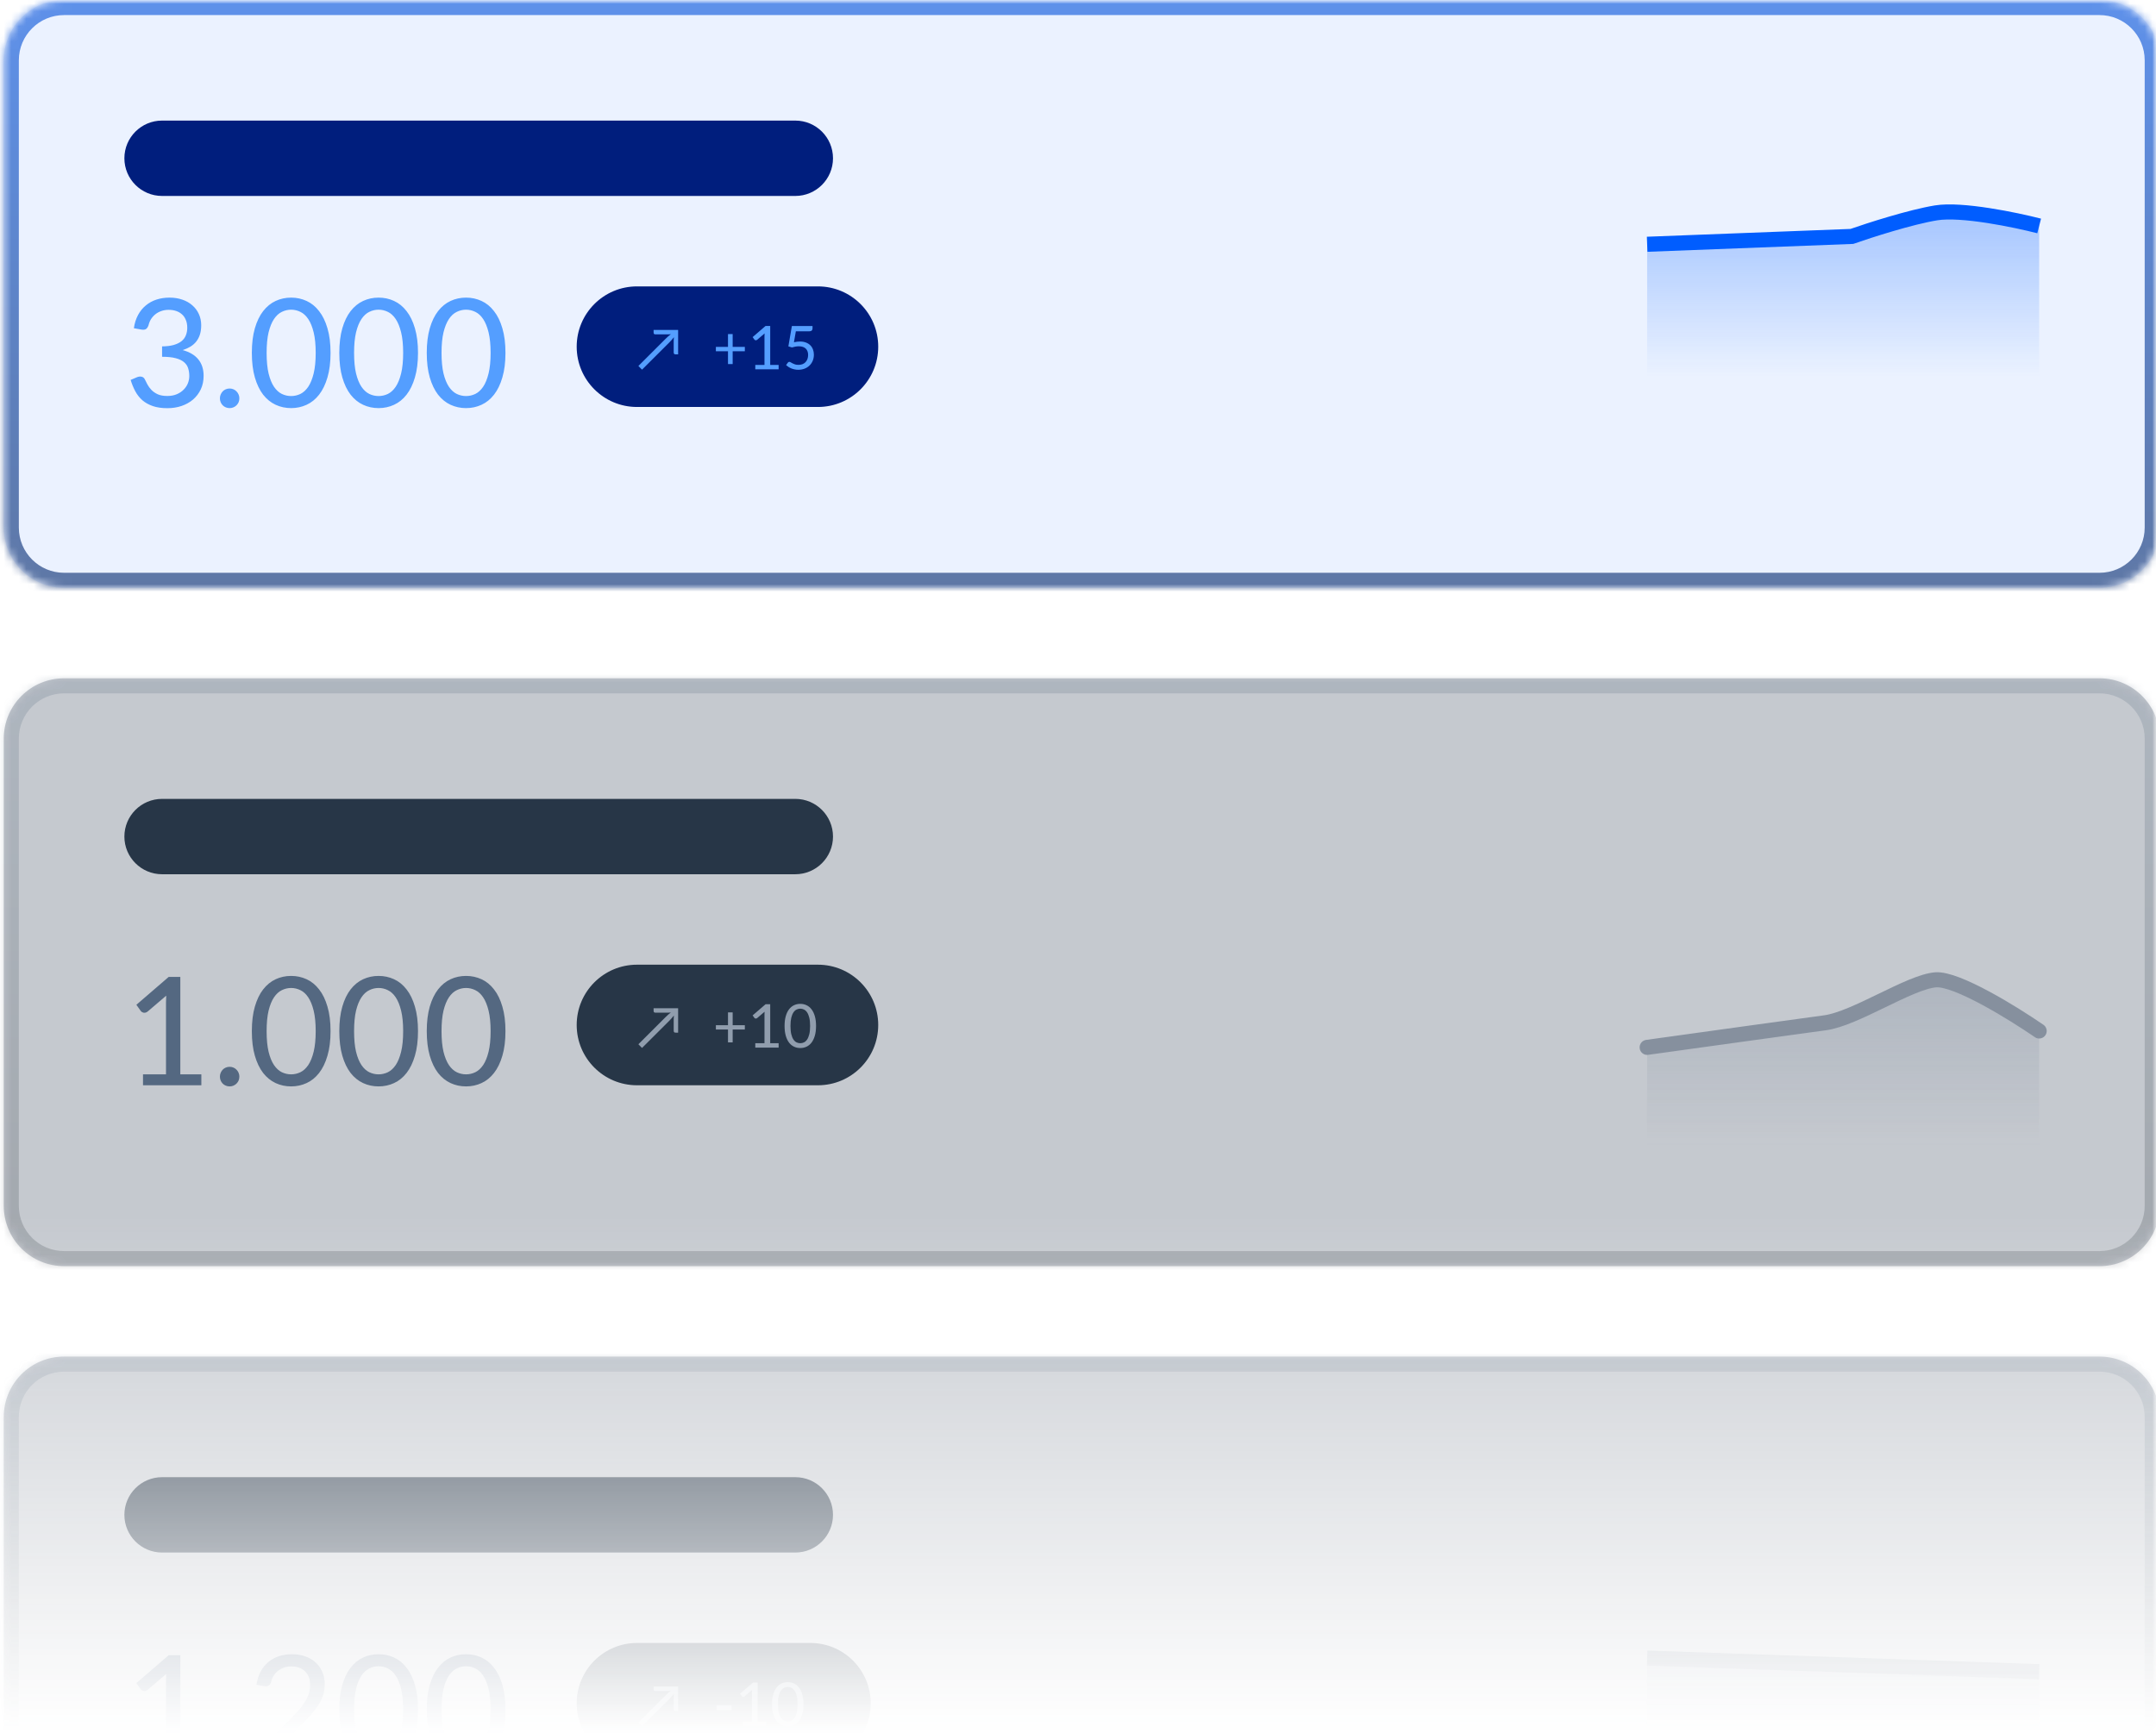 <svg width="286" height="230" viewBox="0 0 286 230" fill="none" xmlns="http://www.w3.org/2000/svg">
<g id="Group 121">
<mask id="mask0_466_6591" style="mask-type:alpha" maskUnits="userSpaceOnUse" x="0" y="0" width="286" height="230">
<rect id="Rectangle 177" width="286" height="230" fill="url(#paint0_linear_466_6591)"/>
</mask>
<g mask="url(#mask0_466_6591)">
<g id="Infos">
<g id="Info Card 02">
<mask id="path-2-inside-1_466_6591" fill="white">
<path d="M0.5 8C0.5 3.582 4.082 0 8.5 0H278.5C282.918 0 286.5 3.582 286.5 8V70C286.5 74.418 282.918 78 278.5 78H8.5C4.082 78 0.5 74.418 0.5 70V8Z"/>
</mask>
<path d="M0.5 8C0.5 3.582 4.082 0 8.5 0H278.5C282.918 0 286.5 3.582 286.5 8V70C286.5 74.418 282.918 78 278.5 78H8.5C4.082 78 0.5 74.418 0.5 70V8Z" fill="#005DFF" fill-opacity="0.08"/>
<path d="M8.5 0V2H278.5V0V-2H8.5V0ZM286.5 8H284.5V70H286.5H288.5V8H286.5ZM278.5 78V76H8.5V78V80H278.5V78ZM0.5 70H2.5V8H0.5H-1.5V70H0.5ZM8.5 78V76C5.186 76 2.5 73.314 2.5 70H0.5H-1.5C-1.5 75.523 2.977 80 8.5 80V78ZM286.5 70H284.5C284.5 73.314 281.814 76 278.5 76V78V80C284.023 80 288.5 75.523 288.5 70H286.5ZM278.5 0V2C281.814 2 284.5 4.686 284.5 8H286.5H288.5C288.5 2.477 284.023 -2 278.5 -2V0ZM8.5 0V-2C2.977 -2 -1.5 2.477 -1.5 8H0.5H2.5C2.5 4.686 5.186 2 8.5 2V0Z" fill="url(#paint1_linear_466_6591)" fill-opacity="0.6" mask="url(#path-2-inside-1_466_6591)"/>
<g id="Info">
<g id="Number">
<path d="M16.5 21C16.5 18.239 18.739 16 21.5 16H105.5C108.261 16 110.5 18.239 110.5 21C110.5 23.761 108.261 26 105.5 26H21.5C18.739 26 16.5 23.761 16.5 21Z" fill="#001E7D"/>
</g>
<g id="Amount">
<path id="3.000" d="M22.49 39.49C23.11 39.49 23.677 39.58 24.19 39.76C24.703 39.933 25.143 40.183 25.51 40.51C25.883 40.83 26.173 41.217 26.38 41.67C26.587 42.117 26.69 42.613 26.69 43.16C26.69 43.62 26.633 44.03 26.52 44.39C26.407 44.743 26.243 45.053 26.03 45.32C25.817 45.587 25.557 45.813 25.25 46C24.95 46.18 24.61 46.33 24.23 46.45C25.157 46.703 25.85 47.117 26.31 47.69C26.777 48.263 27.01 48.987 27.01 49.86C27.01 50.533 26.883 51.137 26.63 51.67C26.377 52.197 26.033 52.647 25.6 53.02C25.167 53.387 24.657 53.67 24.07 53.87C23.49 54.063 22.87 54.16 22.21 54.16C21.457 54.16 20.81 54.067 20.27 53.88C19.73 53.693 19.27 53.437 18.89 53.11C18.51 52.777 18.197 52.38 17.95 51.92C17.703 51.46 17.497 50.957 17.33 50.41L18.15 50.06C18.363 49.967 18.57 49.94 18.77 49.98C18.97 50.02 19.117 50.137 19.21 50.33C19.303 50.523 19.417 50.747 19.55 51C19.683 51.253 19.86 51.497 20.08 51.73C20.3 51.957 20.577 52.15 20.91 52.31C21.25 52.463 21.677 52.54 22.19 52.54C22.677 52.54 23.103 52.46 23.47 52.3C23.837 52.14 24.14 51.933 24.38 51.68C24.627 51.427 24.81 51.147 24.93 50.84C25.05 50.527 25.11 50.217 25.11 49.91C25.11 49.53 25.06 49.183 24.96 48.87C24.867 48.557 24.687 48.287 24.42 48.06C24.16 47.833 23.793 47.657 23.32 47.53C22.853 47.403 22.247 47.34 21.5 47.34V45.96C22.113 45.953 22.63 45.89 23.05 45.77C23.477 45.643 23.823 45.473 24.09 45.26C24.357 45.04 24.547 44.78 24.66 44.48C24.78 44.18 24.84 43.85 24.84 43.49C24.84 43.09 24.777 42.743 24.65 42.45C24.53 42.15 24.36 41.903 24.14 41.71C23.92 41.51 23.66 41.36 23.36 41.26C23.06 41.16 22.733 41.11 22.38 41.11C22.027 41.11 21.7 41.163 21.4 41.27C21.107 41.37 20.843 41.513 20.61 41.7C20.383 41.88 20.19 42.097 20.03 42.35C19.877 42.597 19.767 42.87 19.7 43.17C19.607 43.417 19.49 43.583 19.35 43.67C19.217 43.75 19.02 43.77 18.76 43.73L17.76 43.55C17.853 42.89 18.037 42.307 18.31 41.8C18.583 41.293 18.927 40.87 19.34 40.53C19.753 40.183 20.227 39.923 20.76 39.75C21.293 39.577 21.87 39.49 22.49 39.49ZM29.172 52.85C29.172 52.67 29.205 52.503 29.272 52.35C29.338 52.19 29.428 52.05 29.542 51.93C29.655 51.81 29.792 51.717 29.952 51.65C30.112 51.583 30.282 51.55 30.462 51.55C30.642 51.55 30.808 51.583 30.962 51.65C31.122 51.717 31.258 51.81 31.372 51.93C31.492 52.05 31.585 52.19 31.652 52.35C31.718 52.503 31.752 52.67 31.752 52.85C31.752 53.037 31.718 53.21 31.652 53.37C31.585 53.523 31.492 53.66 31.372 53.78C31.258 53.893 31.122 53.983 30.962 54.05C30.808 54.117 30.642 54.15 30.462 54.15C30.282 54.15 30.112 54.117 29.952 54.05C29.792 53.983 29.655 53.893 29.542 53.78C29.428 53.66 29.338 53.523 29.272 53.37C29.205 53.21 29.172 53.037 29.172 52.85ZM43.848 46.82C43.848 48.073 43.712 49.16 43.438 50.08C43.172 51 42.801 51.763 42.328 52.37C41.861 52.97 41.308 53.417 40.668 53.71C40.035 54.003 39.352 54.15 38.618 54.15C37.885 54.15 37.202 54.003 36.568 53.71C35.935 53.417 35.382 52.97 34.908 52.37C34.441 51.763 34.075 51 33.808 50.08C33.541 49.16 33.408 48.073 33.408 46.82C33.408 45.567 33.541 44.48 33.808 43.56C34.075 42.64 34.441 41.88 34.908 41.28C35.382 40.673 35.935 40.223 36.568 39.93C37.202 39.637 37.885 39.49 38.618 39.49C39.352 39.49 40.035 39.637 40.668 39.93C41.308 40.223 41.861 40.673 42.328 41.28C42.801 41.88 43.172 42.64 43.438 43.56C43.712 44.48 43.848 45.567 43.848 46.82ZM41.878 46.82C41.878 45.74 41.788 44.833 41.608 44.1C41.428 43.367 41.188 42.777 40.888 42.33C40.588 41.883 40.242 41.567 39.848 41.38C39.455 41.187 39.045 41.09 38.618 41.09C38.191 41.09 37.782 41.187 37.388 41.38C36.995 41.567 36.648 41.883 36.348 42.33C36.048 42.777 35.808 43.367 35.628 44.1C35.455 44.833 35.368 45.74 35.368 46.82C35.368 47.907 35.455 48.817 35.628 49.55C35.808 50.283 36.048 50.873 36.348 51.32C36.648 51.76 36.995 52.077 37.388 52.27C37.782 52.457 38.191 52.55 38.618 52.55C39.045 52.55 39.455 52.457 39.848 52.27C40.242 52.077 40.588 51.76 40.888 51.32C41.188 50.873 41.428 50.283 41.608 49.55C41.788 48.817 41.878 47.907 41.878 46.82ZM55.45 46.82C55.45 48.073 55.313 49.16 55.04 50.08C54.773 51 54.403 51.763 53.93 52.37C53.463 52.97 52.91 53.417 52.27 53.71C51.636 54.003 50.953 54.15 50.22 54.15C49.486 54.15 48.803 54.003 48.17 53.71C47.536 53.417 46.983 52.97 46.51 52.37C46.043 51.763 45.676 51 45.41 50.08C45.143 49.16 45.01 48.073 45.01 46.82C45.01 45.567 45.143 44.48 45.41 43.56C45.676 42.64 46.043 41.88 46.51 41.28C46.983 40.673 47.536 40.223 48.17 39.93C48.803 39.637 49.486 39.49 50.22 39.49C50.953 39.49 51.636 39.637 52.27 39.93C52.91 40.223 53.463 40.673 53.93 41.28C54.403 41.88 54.773 42.64 55.04 43.56C55.313 44.48 55.45 45.567 55.45 46.82ZM53.48 46.82C53.48 45.74 53.39 44.833 53.21 44.1C53.03 43.367 52.79 42.777 52.49 42.33C52.19 41.883 51.843 41.567 51.45 41.38C51.056 41.187 50.646 41.09 50.22 41.09C49.793 41.09 49.383 41.187 48.99 41.38C48.596 41.567 48.25 41.883 47.95 42.33C47.65 42.777 47.41 43.367 47.23 44.1C47.056 44.833 46.97 45.74 46.97 46.82C46.97 47.907 47.056 48.817 47.23 49.55C47.41 50.283 47.65 50.873 47.95 51.32C48.25 51.76 48.596 52.077 48.99 52.27C49.383 52.457 49.793 52.55 50.22 52.55C50.646 52.55 51.056 52.457 51.45 52.27C51.843 52.077 52.19 51.76 52.49 51.32C52.79 50.873 53.03 50.283 53.21 49.55C53.39 48.817 53.48 47.907 53.48 46.82ZM67.051 46.82C67.051 48.073 66.915 49.16 66.641 50.08C66.375 51 66.005 51.763 65.531 52.37C65.065 52.97 64.511 53.417 63.871 53.71C63.238 54.003 62.555 54.15 61.821 54.15C61.088 54.15 60.405 54.003 59.771 53.71C59.138 53.417 58.585 52.97 58.111 52.37C57.645 51.763 57.278 51 57.011 50.08C56.745 49.16 56.611 48.073 56.611 46.82C56.611 45.567 56.745 44.48 57.011 43.56C57.278 42.64 57.645 41.88 58.111 41.28C58.585 40.673 59.138 40.223 59.771 39.93C60.405 39.637 61.088 39.49 61.821 39.49C62.555 39.49 63.238 39.637 63.871 39.93C64.511 40.223 65.065 40.673 65.531 41.28C66.005 41.88 66.375 42.64 66.641 43.56C66.915 44.48 67.051 45.567 67.051 46.82ZM65.081 46.82C65.081 45.74 64.991 44.833 64.811 44.1C64.631 43.367 64.391 42.777 64.091 42.33C63.791 41.883 63.445 41.567 63.051 41.38C62.658 41.187 62.248 41.09 61.821 41.09C61.395 41.09 60.985 41.187 60.591 41.38C60.198 41.567 59.851 41.883 59.551 42.33C59.251 42.777 59.011 43.367 58.831 44.1C58.658 44.833 58.571 45.74 58.571 46.82C58.571 47.907 58.658 48.817 58.831 49.55C59.011 50.283 59.251 50.873 59.551 51.32C59.851 51.76 60.198 52.077 60.591 52.27C60.985 52.457 61.395 52.55 61.821 52.55C62.248 52.55 62.658 52.457 63.051 52.27C63.445 52.077 63.791 51.76 64.091 51.32C64.391 50.873 64.631 50.283 64.811 49.55C64.991 48.817 65.081 47.907 65.081 46.82Z" fill="#549EFF"/>
<g id="Number_2">
<path d="M76.5 46C76.5 41.582 80.082 38 84.5 38H108.5C112.918 38 116.5 41.582 116.5 46C116.5 50.418 112.918 54 108.5 54H84.5C80.082 54 76.5 50.418 76.5 46Z" fill="#001E7D"/>
<path id="&#226;&#134;&#151; +15" d="M89.956 43.776V47.02L89.58 47.016C89.503 47.013 89.448 46.988 89.416 46.94C89.384 46.892 89.368 46.832 89.368 46.76V45.224C89.368 45.04 89.376 44.88 89.392 44.744C89.307 44.856 89.212 44.972 89.108 45.092C89.007 45.209 88.899 45.325 88.784 45.44L85.168 49.048L84.684 48.56L88.296 44.952C88.411 44.835 88.527 44.725 88.644 44.624C88.764 44.52 88.88 44.425 88.992 44.34C88.923 44.348 88.848 44.355 88.768 44.36C88.691 44.365 88.605 44.368 88.512 44.368H86.956C86.884 44.368 86.824 44.352 86.776 44.32C86.731 44.288 86.707 44.232 86.704 44.152L86.7 43.776H89.956ZM97.191 44.328V46.028H98.806V46.604H97.191V48.308H96.57V46.604H94.963V46.028H96.57V44.328H97.191ZM100.191 48.42H101.411V44.608C101.411 44.491 101.415 44.369 101.423 44.244L100.435 45.088C100.398 45.117 100.36 45.136 100.323 45.144C100.288 45.152 100.255 45.153 100.223 45.148C100.191 45.14 100.162 45.128 100.135 45.112C100.108 45.096 100.088 45.079 100.075 45.06L99.839 44.728L101.555 43.248H102.171V48.42H103.287V49H100.191V48.42ZM107.784 43.588C107.784 43.697 107.749 43.787 107.68 43.856C107.613 43.925 107.5 43.96 107.34 43.96H105.572L105.32 45.412C105.61 45.348 105.88 45.316 106.128 45.316C106.426 45.316 106.69 45.361 106.92 45.452C107.149 45.54 107.341 45.663 107.496 45.82C107.65 45.975 107.766 46.159 107.844 46.372C107.924 46.583 107.964 46.811 107.964 47.056C107.964 47.36 107.91 47.636 107.804 47.884C107.697 48.132 107.55 48.344 107.364 48.52C107.18 48.693 106.961 48.828 106.708 48.924C106.454 49.017 106.181 49.064 105.888 49.064C105.717 49.064 105.553 49.047 105.396 49.012C105.241 48.98 105.096 48.936 104.96 48.88C104.824 48.821 104.698 48.755 104.584 48.68C104.469 48.605 104.366 48.528 104.276 48.448L104.508 48.12C104.558 48.048 104.625 48.012 104.708 48.012C104.764 48.012 104.825 48.033 104.892 48.076C104.958 48.116 105.038 48.161 105.132 48.212C105.228 48.263 105.34 48.309 105.468 48.352C105.598 48.392 105.752 48.412 105.928 48.412C106.122 48.412 106.298 48.381 106.456 48.32C106.613 48.256 106.746 48.167 106.856 48.052C106.968 47.935 107.053 47.795 107.112 47.632C107.17 47.469 107.2 47.289 107.2 47.092C107.2 46.916 107.173 46.759 107.12 46.62C107.069 46.479 106.993 46.359 106.892 46.26C106.79 46.159 106.662 46.081 106.508 46.028C106.353 45.975 106.174 45.948 105.972 45.948C105.686 45.948 105.381 45.999 105.056 46.1L104.58 45.96L105.044 43.26H107.784V43.588Z" fill="#549EFF"/>
</g>
</g>
</g>
<g id="Graph">
<path id="Vector 3" d="M256.826 28.122C260.216 27.566 267.354 29.048 270.5 29.858V50H218.5V32.289L245.656 31.247C247.967 30.437 253.436 28.677 256.826 28.122Z" fill="url(#paint2_linear_466_6591)"/>
<path id="Vector 4" d="M270.5 29.98C267.354 29.17 260.216 27.688 256.826 28.244C253.436 28.799 247.967 30.559 245.656 31.369L218.5 32.411" stroke="#005DFF" stroke-width="2"/>
</g>
</g>
<g id="Info Card 01">
<mask id="path-10-inside-2_466_6591" fill="white">
<path d="M0.5 98C0.5 93.582 4.082 90 8.5 90H278.5C282.918 90 286.5 93.582 286.5 98V160C286.5 164.418 282.918 168 278.5 168H8.5C4.082 168 0.5 164.418 0.5 160V98Z"/>
</mask>
<path d="M0.5 98C0.5 93.582 4.082 90 8.5 90H278.5C282.918 90 286.5 93.582 286.5 98V160C286.5 164.418 282.918 168 278.5 168H8.5C4.082 168 0.5 164.418 0.5 160V98Z" fill="#3D4C5E" fill-opacity="0.3"/>
<path d="M8.5 90V92H278.5V90V88H8.5V90ZM286.5 98H284.5V160H286.5H288.5V98H286.5ZM278.5 168V166H8.5V168V170H278.5V168ZM0.5 160H2.5V98H0.5H-1.5V160H0.5ZM8.5 168V166C5.186 166 2.5 163.314 2.5 160H0.5H-1.5C-1.5 165.523 2.977 170 8.5 170V168ZM286.5 160H284.5C284.5 163.314 281.814 166 278.5 166V168V170C284.023 170 288.5 165.523 288.5 160H286.5ZM278.5 90V92C281.814 92 284.5 94.686 284.5 98H286.5H288.5C288.5 92.477 284.023 88 278.5 88V90ZM8.5 90V88C2.977 88 -1.5 92.477 -1.5 98H0.5H2.5C2.5 94.686 5.186 92 8.5 92V90Z" fill="url(#paint3_linear_466_6591)" fill-opacity="0.2" mask="url(#path-10-inside-2_466_6591)"/>
<g id="Info_2">
<g id="Number_3">
<path d="M16.5 111C16.5 108.239 18.739 106 21.5 106H105.5C108.261 106 110.5 108.239 110.5 111C110.5 113.761 108.261 116 105.5 116H21.5C18.739 116 16.5 113.761 16.5 111Z" fill="#273647"/>
</g>
<g id="Amount_2">
<path id="1.000" d="M18.97 142.55H22.02V133.02C22.02 132.727 22.03 132.423 22.05 132.11L19.58 134.22C19.487 134.293 19.393 134.34 19.3 134.36C19.213 134.38 19.13 134.383 19.05 134.37C18.97 134.35 18.897 134.32 18.83 134.28C18.763 134.24 18.713 134.197 18.68 134.15L18.09 133.32L22.38 129.62H23.92V142.55H26.71V144H18.97V142.55ZM29.172 142.85C29.172 142.67 29.205 142.503 29.272 142.35C29.338 142.19 29.428 142.05 29.542 141.93C29.655 141.81 29.792 141.717 29.952 141.65C30.112 141.583 30.282 141.55 30.462 141.55C30.642 141.55 30.808 141.583 30.962 141.65C31.122 141.717 31.258 141.81 31.372 141.93C31.492 142.05 31.585 142.19 31.652 142.35C31.718 142.503 31.752 142.67 31.752 142.85C31.752 143.037 31.718 143.21 31.652 143.37C31.585 143.523 31.492 143.66 31.372 143.78C31.258 143.893 31.122 143.983 30.962 144.05C30.808 144.117 30.642 144.15 30.462 144.15C30.282 144.15 30.112 144.117 29.952 144.05C29.792 143.983 29.655 143.893 29.542 143.78C29.428 143.66 29.338 143.523 29.272 143.37C29.205 143.21 29.172 143.037 29.172 142.85ZM43.848 136.82C43.848 138.073 43.712 139.16 43.438 140.08C43.172 141 42.801 141.763 42.328 142.37C41.861 142.97 41.308 143.417 40.668 143.71C40.035 144.003 39.352 144.15 38.618 144.15C37.885 144.15 37.202 144.003 36.568 143.71C35.935 143.417 35.382 142.97 34.908 142.37C34.441 141.763 34.075 141 33.808 140.08C33.541 139.16 33.408 138.073 33.408 136.82C33.408 135.567 33.541 134.48 33.808 133.56C34.075 132.64 34.441 131.88 34.908 131.28C35.382 130.673 35.935 130.223 36.568 129.93C37.202 129.637 37.885 129.49 38.618 129.49C39.352 129.49 40.035 129.637 40.668 129.93C41.308 130.223 41.861 130.673 42.328 131.28C42.801 131.88 43.172 132.64 43.438 133.56C43.712 134.48 43.848 135.567 43.848 136.82ZM41.878 136.82C41.878 135.74 41.788 134.833 41.608 134.1C41.428 133.367 41.188 132.777 40.888 132.33C40.588 131.883 40.242 131.567 39.848 131.38C39.455 131.187 39.045 131.09 38.618 131.09C38.191 131.09 37.782 131.187 37.388 131.38C36.995 131.567 36.648 131.883 36.348 132.33C36.048 132.777 35.808 133.367 35.628 134.1C35.455 134.833 35.368 135.74 35.368 136.82C35.368 137.907 35.455 138.817 35.628 139.55C35.808 140.283 36.048 140.873 36.348 141.32C36.648 141.76 36.995 142.077 37.388 142.27C37.782 142.457 38.191 142.55 38.618 142.55C39.045 142.55 39.455 142.457 39.848 142.27C40.242 142.077 40.588 141.76 40.888 141.32C41.188 140.873 41.428 140.283 41.608 139.55C41.788 138.817 41.878 137.907 41.878 136.82ZM55.45 136.82C55.45 138.073 55.313 139.16 55.04 140.08C54.773 141 54.403 141.763 53.93 142.37C53.463 142.97 52.91 143.417 52.27 143.71C51.636 144.003 50.953 144.15 50.22 144.15C49.486 144.15 48.803 144.003 48.17 143.71C47.536 143.417 46.983 142.97 46.51 142.37C46.043 141.763 45.676 141 45.41 140.08C45.143 139.16 45.01 138.073 45.01 136.82C45.01 135.567 45.143 134.48 45.41 133.56C45.676 132.64 46.043 131.88 46.51 131.28C46.983 130.673 47.536 130.223 48.17 129.93C48.803 129.637 49.486 129.49 50.22 129.49C50.953 129.49 51.636 129.637 52.27 129.93C52.91 130.223 53.463 130.673 53.93 131.28C54.403 131.88 54.773 132.64 55.04 133.56C55.313 134.48 55.45 135.567 55.45 136.82ZM53.48 136.82C53.48 135.74 53.39 134.833 53.21 134.1C53.03 133.367 52.79 132.777 52.49 132.33C52.19 131.883 51.843 131.567 51.45 131.38C51.056 131.187 50.646 131.09 50.22 131.09C49.793 131.09 49.383 131.187 48.99 131.38C48.596 131.567 48.25 131.883 47.95 132.33C47.65 132.777 47.41 133.367 47.23 134.1C47.056 134.833 46.97 135.74 46.97 136.82C46.97 137.907 47.056 138.817 47.23 139.55C47.41 140.283 47.65 140.873 47.95 141.32C48.25 141.76 48.596 142.077 48.99 142.27C49.383 142.457 49.793 142.55 50.22 142.55C50.646 142.55 51.056 142.457 51.45 142.27C51.843 142.077 52.19 141.76 52.49 141.32C52.79 140.873 53.03 140.283 53.21 139.55C53.39 138.817 53.48 137.907 53.48 136.82ZM67.051 136.82C67.051 138.073 66.915 139.16 66.641 140.08C66.375 141 66.005 141.763 65.531 142.37C65.065 142.97 64.511 143.417 63.871 143.71C63.238 144.003 62.555 144.15 61.821 144.15C61.088 144.15 60.405 144.003 59.771 143.71C59.138 143.417 58.585 142.97 58.111 142.37C57.645 141.763 57.278 141 57.011 140.08C56.745 139.16 56.611 138.073 56.611 136.82C56.611 135.567 56.745 134.48 57.011 133.56C57.278 132.64 57.645 131.88 58.111 131.28C58.585 130.673 59.138 130.223 59.771 129.93C60.405 129.637 61.088 129.49 61.821 129.49C62.555 129.49 63.238 129.637 63.871 129.93C64.511 130.223 65.065 130.673 65.531 131.28C66.005 131.88 66.375 132.64 66.641 133.56C66.915 134.48 67.051 135.567 67.051 136.82ZM65.081 136.82C65.081 135.74 64.991 134.833 64.811 134.1C64.631 133.367 64.391 132.777 64.091 132.33C63.791 131.883 63.445 131.567 63.051 131.38C62.658 131.187 62.248 131.09 61.821 131.09C61.395 131.09 60.985 131.187 60.591 131.38C60.198 131.567 59.851 131.883 59.551 132.33C59.251 132.777 59.011 133.367 58.831 134.1C58.658 134.833 58.571 135.74 58.571 136.82C58.571 137.907 58.658 138.817 58.831 139.55C59.011 140.283 59.251 140.873 59.551 141.32C59.851 141.76 60.198 142.077 60.591 142.27C60.985 142.457 61.395 142.55 61.821 142.55C62.248 142.55 62.658 142.457 63.051 142.27C63.445 142.077 63.791 141.76 64.091 141.32C64.391 140.873 64.631 140.283 64.811 139.55C64.991 138.817 65.081 137.907 65.081 136.82Z" fill="#546881"/>
<g id="Number_4">
<path d="M76.5 136C76.5 131.582 80.082 128 84.5 128H108.5C112.918 128 116.5 131.582 116.5 136C116.5 140.418 112.918 144 108.5 144H84.5C80.082 144 76.5 140.418 76.5 136Z" fill="#273647"/>
<path id="&#226;&#134;&#151; +10" d="M89.956 133.776V137.02L89.58 137.016C89.503 137.013 89.448 136.988 89.416 136.94C89.384 136.892 89.368 136.832 89.368 136.76V135.224C89.368 135.04 89.376 134.88 89.392 134.744C89.307 134.856 89.212 134.972 89.108 135.092C89.007 135.209 88.899 135.325 88.784 135.44L85.168 139.048L84.684 138.56L88.296 134.952C88.411 134.835 88.527 134.725 88.644 134.624C88.764 134.52 88.88 134.425 88.992 134.34C88.923 134.348 88.848 134.355 88.768 134.36C88.691 134.365 88.605 134.368 88.512 134.368H86.956C86.884 134.368 86.824 134.352 86.776 134.32C86.731 134.288 86.707 134.232 86.704 134.152L86.7 133.776H89.956ZM97.191 134.328V136.028H98.806V136.604H97.191V138.308H96.57V136.604H94.963V136.028H96.57V134.328H97.191ZM100.191 138.42H101.411V134.608C101.411 134.491 101.415 134.369 101.423 134.244L100.435 135.088C100.398 135.117 100.36 135.136 100.323 135.144C100.288 135.152 100.255 135.153 100.223 135.148C100.191 135.14 100.162 135.128 100.135 135.112C100.108 135.096 100.088 135.079 100.075 135.06L99.839 134.728L101.555 133.248H102.171V138.42H103.287V139H100.191V138.42ZM108.252 136.128C108.252 136.629 108.197 137.064 108.088 137.432C107.981 137.8 107.833 138.105 107.644 138.348C107.457 138.588 107.236 138.767 106.98 138.884C106.726 139.001 106.453 139.06 106.16 139.06C105.866 139.06 105.593 139.001 105.34 138.884C105.086 138.767 104.865 138.588 104.676 138.348C104.489 138.105 104.342 137.8 104.236 137.432C104.129 137.064 104.076 136.629 104.076 136.128C104.076 135.627 104.129 135.192 104.236 134.824C104.342 134.456 104.489 134.152 104.676 133.912C104.865 133.669 105.086 133.489 105.34 133.372C105.593 133.255 105.866 133.196 106.16 133.196C106.453 133.196 106.726 133.255 106.98 133.372C107.236 133.489 107.457 133.669 107.644 133.912C107.833 134.152 107.981 134.456 108.088 134.824C108.197 135.192 108.252 135.627 108.252 136.128ZM107.464 136.128C107.464 135.696 107.428 135.333 107.356 135.04C107.284 134.747 107.188 134.511 107.068 134.332C106.948 134.153 106.809 134.027 106.652 133.952C106.494 133.875 106.33 133.836 106.16 133.836C105.989 133.836 105.825 133.875 105.668 133.952C105.51 134.027 105.372 134.153 105.252 134.332C105.132 134.511 105.036 134.747 104.964 135.04C104.894 135.333 104.86 135.696 104.86 136.128C104.86 136.563 104.894 136.927 104.964 137.22C105.036 137.513 105.132 137.749 105.252 137.928C105.372 138.104 105.51 138.231 105.668 138.308C105.825 138.383 105.989 138.42 106.16 138.42C106.33 138.42 106.494 138.383 106.652 138.308C106.809 138.231 106.948 138.104 107.068 137.928C107.188 137.749 107.284 137.513 107.356 137.22C107.428 136.927 107.464 136.563 107.464 136.128Z" fill="#909DAD"/>
</g>
</g>
</g>
<g id="Graph_2" opacity="0.5">
<path id="Vector 1" d="M242.084 135.975C238.836 136.41 225.008 138.329 218.5 139.235V152H270.5V137.062C267.085 134.708 259.559 130.055 256.775 130.272C253.296 130.544 246.143 135.432 242.084 135.975Z" fill="url(#paint4_linear_466_6591)"/>
<path id="Vector 2" d="M218.5 138.97C225.008 138.065 238.836 136.145 242.084 135.711C246.143 135.168 253.296 130.279 256.775 130.007C259.559 129.79 267.085 134.443 270.5 136.797" stroke="#47586E" stroke-width="2" stroke-linecap="round"/>
</g>
</g>
<g id="Info Card 03">
<mask id="path-18-inside-3_466_6591" fill="white">
<path d="M0.5 188C0.5 183.582 4.082 180 8.5 180H278.5C282.918 180 286.5 183.582 286.5 188V250C286.5 254.418 282.918 258 278.5 258H8.5C4.082 258 0.5 254.418 0.5 250V188Z"/>
</mask>
<path d="M0.5 188C0.5 183.582 4.082 180 8.5 180H278.5C282.918 180 286.5 183.582 286.5 188V250C286.5 254.418 282.918 258 278.5 258H8.5C4.082 258 0.5 254.418 0.5 250V188Z" fill="#3D4C5E" fill-opacity="0.3"/>
<path d="M8.5 180V182H278.5V180V178H8.5V180ZM286.5 188H284.5V250H286.5H288.5V188H286.5ZM278.5 258V256H8.5V258V260H278.5V258ZM0.5 250H2.5V188H0.5H-1.5V250H0.5ZM8.5 258V256C5.186 256 2.5 253.314 2.5 250H0.5H-1.5C-1.5 255.523 2.977 260 8.5 260V258ZM286.5 250H284.5C284.5 253.314 281.814 256 278.5 256V258V260C284.023 260 288.5 255.523 288.5 250H286.5ZM278.5 180V182C281.814 182 284.5 184.686 284.5 188H286.5H288.5C288.5 182.477 284.023 178 278.5 178V180ZM8.5 180V178C2.977 178 -1.5 182.477 -1.5 188H0.5H2.5C2.5 184.686 5.186 182 8.5 182V180Z" fill="url(#paint5_linear_466_6591)" fill-opacity="0.2" mask="url(#path-18-inside-3_466_6591)"/>
<g id="Info_3">
<g id="Number_5">
<path d="M16.5 201C16.5 198.239 18.739 196 21.5 196H105.5C108.261 196 110.5 198.239 110.5 201C110.5 203.761 108.261 206 105.5 206H21.5C18.739 206 16.5 203.761 16.5 201Z" fill="#273647"/>
</g>
<g id="Amount_3">
<path id="1.200" d="M18.97 232.55H22.02V223.02C22.02 222.727 22.03 222.423 22.05 222.11L19.58 224.22C19.487 224.293 19.393 224.34 19.3 224.36C19.213 224.38 19.13 224.383 19.05 224.37C18.97 224.35 18.897 224.32 18.83 224.28C18.763 224.24 18.713 224.197 18.68 224.15L18.09 223.32L22.38 219.62H23.92V232.55H26.71V234H18.97V232.55ZM29.172 232.85C29.172 232.67 29.205 232.503 29.272 232.35C29.338 232.19 29.428 232.05 29.542 231.93C29.655 231.81 29.792 231.717 29.952 231.65C30.112 231.583 30.282 231.55 30.462 231.55C30.642 231.55 30.808 231.583 30.962 231.65C31.122 231.717 31.258 231.81 31.372 231.93C31.492 232.05 31.585 232.19 31.652 232.35C31.718 232.503 31.752 232.67 31.752 232.85C31.752 233.037 31.718 233.21 31.652 233.37C31.585 233.523 31.492 233.66 31.372 233.78C31.258 233.893 31.122 233.983 30.962 234.05C30.808 234.117 30.642 234.15 30.462 234.15C30.282 234.15 30.112 234.117 29.952 234.05C29.792 233.983 29.655 233.893 29.542 233.78C29.428 233.66 29.338 233.523 29.272 233.37C29.205 233.21 29.172 233.037 29.172 232.85ZM38.748 219.49C39.368 219.49 39.941 219.583 40.468 219.77C40.995 219.95 41.452 220.213 41.838 220.56C42.225 220.9 42.528 221.32 42.748 221.82C42.968 222.313 43.078 222.873 43.078 223.5C43.078 224.033 42.998 224.53 42.838 224.99C42.685 225.443 42.471 225.877 42.198 226.29C41.931 226.703 41.618 227.107 41.258 227.5C40.905 227.893 40.528 228.29 40.128 228.69L36.438 232.45C36.712 232.377 36.988 232.317 37.268 232.27C37.548 232.223 37.815 232.2 38.068 232.2H42.688C42.895 232.2 43.058 232.26 43.178 232.38C43.298 232.5 43.358 232.657 43.358 232.85V234H33.738V233.35C33.738 233.217 33.765 233.08 33.818 232.94C33.878 232.793 33.968 232.663 34.088 232.55L38.638 227.97C39.018 227.583 39.361 227.213 39.668 226.86C39.975 226.507 40.238 226.153 40.458 225.8C40.678 225.447 40.845 225.09 40.958 224.73C41.078 224.363 41.138 223.973 41.138 223.56C41.138 223.153 41.075 222.797 40.948 222.49C40.822 222.183 40.645 221.927 40.418 221.72C40.198 221.513 39.935 221.36 39.628 221.26C39.322 221.16 38.992 221.11 38.638 221.11C38.285 221.11 37.962 221.163 37.668 221.27C37.375 221.37 37.111 221.513 36.878 221.7C36.651 221.88 36.458 222.097 36.298 222.35C36.145 222.597 36.035 222.87 35.968 223.17C35.882 223.417 35.765 223.583 35.618 223.67C35.478 223.75 35.278 223.77 35.018 223.73L34.018 223.55C34.118 222.89 34.301 222.307 34.568 221.8C34.842 221.293 35.185 220.87 35.598 220.53C36.011 220.183 36.485 219.923 37.018 219.75C37.551 219.577 38.128 219.49 38.748 219.49ZM55.45 226.82C55.45 228.073 55.313 229.16 55.04 230.08C54.773 231 54.403 231.763 53.93 232.37C53.463 232.97 52.91 233.417 52.27 233.71C51.636 234.003 50.953 234.15 50.22 234.15C49.486 234.15 48.803 234.003 48.17 233.71C47.536 233.417 46.983 232.97 46.51 232.37C46.043 231.763 45.676 231 45.41 230.08C45.143 229.16 45.01 228.073 45.01 226.82C45.01 225.567 45.143 224.48 45.41 223.56C45.676 222.64 46.043 221.88 46.51 221.28C46.983 220.673 47.536 220.223 48.17 219.93C48.803 219.637 49.486 219.49 50.22 219.49C50.953 219.49 51.636 219.637 52.27 219.93C52.91 220.223 53.463 220.673 53.93 221.28C54.403 221.88 54.773 222.64 55.04 223.56C55.313 224.48 55.45 225.567 55.45 226.82ZM53.48 226.82C53.48 225.74 53.39 224.833 53.21 224.1C53.03 223.367 52.79 222.777 52.49 222.33C52.19 221.883 51.843 221.567 51.45 221.38C51.056 221.187 50.646 221.09 50.22 221.09C49.793 221.09 49.383 221.187 48.99 221.38C48.596 221.567 48.25 221.883 47.95 222.33C47.65 222.777 47.41 223.367 47.23 224.1C47.056 224.833 46.97 225.74 46.97 226.82C46.97 227.907 47.056 228.817 47.23 229.55C47.41 230.283 47.65 230.873 47.95 231.32C48.25 231.76 48.596 232.077 48.99 232.27C49.383 232.457 49.793 232.55 50.22 232.55C50.646 232.55 51.056 232.457 51.45 232.27C51.843 232.077 52.19 231.76 52.49 231.32C52.79 230.873 53.03 230.283 53.21 229.55C53.39 228.817 53.48 227.907 53.48 226.82ZM67.051 226.82C67.051 228.073 66.915 229.16 66.641 230.08C66.375 231 66.005 231.763 65.531 232.37C65.065 232.97 64.511 233.417 63.871 233.71C63.238 234.003 62.555 234.15 61.821 234.15C61.088 234.15 60.405 234.003 59.771 233.71C59.138 233.417 58.585 232.97 58.111 232.37C57.645 231.763 57.278 231 57.011 230.08C56.745 229.16 56.611 228.073 56.611 226.82C56.611 225.567 56.745 224.48 57.011 223.56C57.278 222.64 57.645 221.88 58.111 221.28C58.585 220.673 59.138 220.223 59.771 219.93C60.405 219.637 61.088 219.49 61.821 219.49C62.555 219.49 63.238 219.637 63.871 219.93C64.511 220.223 65.065 220.673 65.531 221.28C66.005 221.88 66.375 222.64 66.641 223.56C66.915 224.48 67.051 225.567 67.051 226.82ZM65.081 226.82C65.081 225.74 64.991 224.833 64.811 224.1C64.631 223.367 64.391 222.777 64.091 222.33C63.791 221.883 63.445 221.567 63.051 221.38C62.658 221.187 62.248 221.09 61.821 221.09C61.395 221.09 60.985 221.187 60.591 221.38C60.198 221.567 59.851 221.883 59.551 222.33C59.251 222.777 59.011 223.367 58.831 224.1C58.658 224.833 58.571 225.74 58.571 226.82C58.571 227.907 58.658 228.817 58.831 229.55C59.011 230.283 59.251 230.873 59.551 231.32C59.851 231.76 60.198 232.077 60.591 232.27C60.985 232.457 61.395 232.55 61.821 232.55C62.248 232.55 62.658 232.457 63.051 232.27C63.445 232.077 63.791 231.76 64.091 231.32C64.391 230.873 64.631 230.283 64.811 229.55C64.991 228.817 65.081 227.907 65.081 226.82Z" fill="#546881"/>
<g id="Number_6">
<path d="M76.5 226C76.5 221.582 80.082 218 84.5 218H107.5C111.918 218 115.5 221.582 115.5 226C115.5 230.418 111.918 234 107.5 234H84.5C80.082 234 76.5 230.418 76.5 226Z" fill="#273647"/>
<path id="&#226;&#134;&#151; -10" d="M89.956 223.776V227.02L89.58 227.016C89.503 227.013 89.448 226.988 89.416 226.94C89.384 226.892 89.368 226.832 89.368 226.76V225.224C89.368 225.04 89.376 224.88 89.392 224.744C89.307 224.856 89.212 224.972 89.108 225.092C89.007 225.209 88.899 225.325 88.784 225.44L85.168 229.048L84.684 228.56L88.296 224.952C88.411 224.835 88.527 224.725 88.644 224.624C88.764 224.52 88.88 224.425 88.992 224.34C88.923 224.348 88.848 224.355 88.768 224.36C88.691 224.365 88.605 224.368 88.512 224.368H86.956C86.884 224.368 86.824 224.352 86.776 224.32C86.731 224.288 86.707 224.232 86.704 224.152L86.7 223.776H89.956ZM95.055 226.276H97.046V226.92H95.055V226.276ZM98.527 228.42H99.747V224.608C99.747 224.491 99.751 224.369 99.759 224.244L98.771 225.088C98.734 225.117 98.696 225.136 98.659 225.144C98.624 225.152 98.591 225.153 98.559 225.148C98.527 225.14 98.498 225.128 98.471 225.112C98.444 225.096 98.424 225.079 98.411 225.06L98.175 224.728L99.891 223.248H100.507V228.42H101.623V229H98.527V228.42ZM106.588 226.128C106.588 226.629 106.533 227.064 106.424 227.432C106.317 227.8 106.169 228.105 105.98 228.348C105.793 228.588 105.572 228.767 105.316 228.884C105.062 229.001 104.789 229.06 104.496 229.06C104.202 229.06 103.929 229.001 103.676 228.884C103.422 228.767 103.201 228.588 103.012 228.348C102.825 228.105 102.678 227.8 102.572 227.432C102.465 227.064 102.412 226.629 102.412 226.128C102.412 225.627 102.465 225.192 102.572 224.824C102.678 224.456 102.825 224.152 103.012 223.912C103.201 223.669 103.422 223.489 103.676 223.372C103.929 223.255 104.202 223.196 104.496 223.196C104.789 223.196 105.062 223.255 105.316 223.372C105.572 223.489 105.793 223.669 105.98 223.912C106.169 224.152 106.317 224.456 106.424 224.824C106.533 225.192 106.588 225.627 106.588 226.128ZM105.8 226.128C105.8 225.696 105.764 225.333 105.692 225.04C105.62 224.747 105.524 224.511 105.404 224.332C105.284 224.153 105.145 224.027 104.988 223.952C104.83 223.875 104.666 223.836 104.496 223.836C104.325 223.836 104.161 223.875 104.004 223.952C103.846 224.027 103.708 224.153 103.588 224.332C103.468 224.511 103.372 224.747 103.3 225.04C103.23 225.333 103.196 225.696 103.196 226.128C103.196 226.563 103.23 226.927 103.3 227.22C103.372 227.513 103.468 227.749 103.588 227.928C103.708 228.104 103.846 228.231 104.004 228.308C104.161 228.383 104.325 228.42 104.496 228.42C104.666 228.42 104.83 228.383 104.988 228.308C105.145 228.231 105.284 228.104 105.404 227.928C105.524 227.749 105.62 227.513 105.692 227.22C105.764 226.927 105.8 226.563 105.8 226.128Z" fill="#909DAD"/>
</g>
</g>
</g>
<g id="Graph_3" opacity="0.5">
<g id="Graph_4">
<path id="Vector 5" d="M270.5 221.812L218.5 220V242H270.5V221.812Z" fill="url(#paint6_linear_466_6591)"/>
</g>
<path id="Vector 6" d="M218.5 220L270.5 221.812" stroke="#47586E" stroke-width="2"/>
</g>
</g>
</g>
</g>
</g>
<defs>
<linearGradient id="paint0_linear_466_6591" x1="143" y1="230" x2="143" y2="0" gradientUnits="userSpaceOnUse">
<stop stop-color="#737373" stop-opacity="0"/>
<stop offset="0.298" stop-color="#D9D9D9"/>
</linearGradient>
<linearGradient id="paint1_linear_466_6591" x1="143.5" y1="-35" x2="143.5" y2="78" gradientUnits="userSpaceOnUse">
<stop offset="0.099" stop-color="#005DFF"/>
<stop offset="1" stop-color="#00256A"/>
</linearGradient>
<linearGradient id="paint2_linear_466_6591" x1="244.5" y1="50" x2="244.5" y2="28" gradientUnits="userSpaceOnUse">
<stop stop-color="#005DFF" stop-opacity="0"/>
<stop offset="1" stop-color="#005DFF" stop-opacity="0.3"/>
</linearGradient>
<linearGradient id="paint3_linear_466_6591" x1="143.5" y1="90" x2="143.5" y2="168" gradientUnits="userSpaceOnUse">
<stop stop-color="#546881"/>
<stop offset="1" stop-color="#1D242D"/>
</linearGradient>
<linearGradient id="paint4_linear_466_6591" x1="244.5" y1="130.265" x2="244.5" y2="152" gradientUnits="userSpaceOnUse">
<stop stop-color="#546881" stop-opacity="0.4"/>
<stop offset="1" stop-color="#546881" stop-opacity="0"/>
</linearGradient>
<linearGradient id="paint5_linear_466_6591" x1="143.5" y1="180" x2="143.5" y2="258" gradientUnits="userSpaceOnUse">
<stop stop-color="#546881"/>
<stop offset="1" stop-color="#1D242D"/>
</linearGradient>
<linearGradient id="paint6_linear_466_6591" x1="244.5" y1="220" x2="244.5" y2="242" gradientUnits="userSpaceOnUse">
<stop stop-color="#546881" stop-opacity="0.4"/>
<stop offset="1" stop-color="#546881" stop-opacity="0"/>
</linearGradient>
</defs>
</svg>
